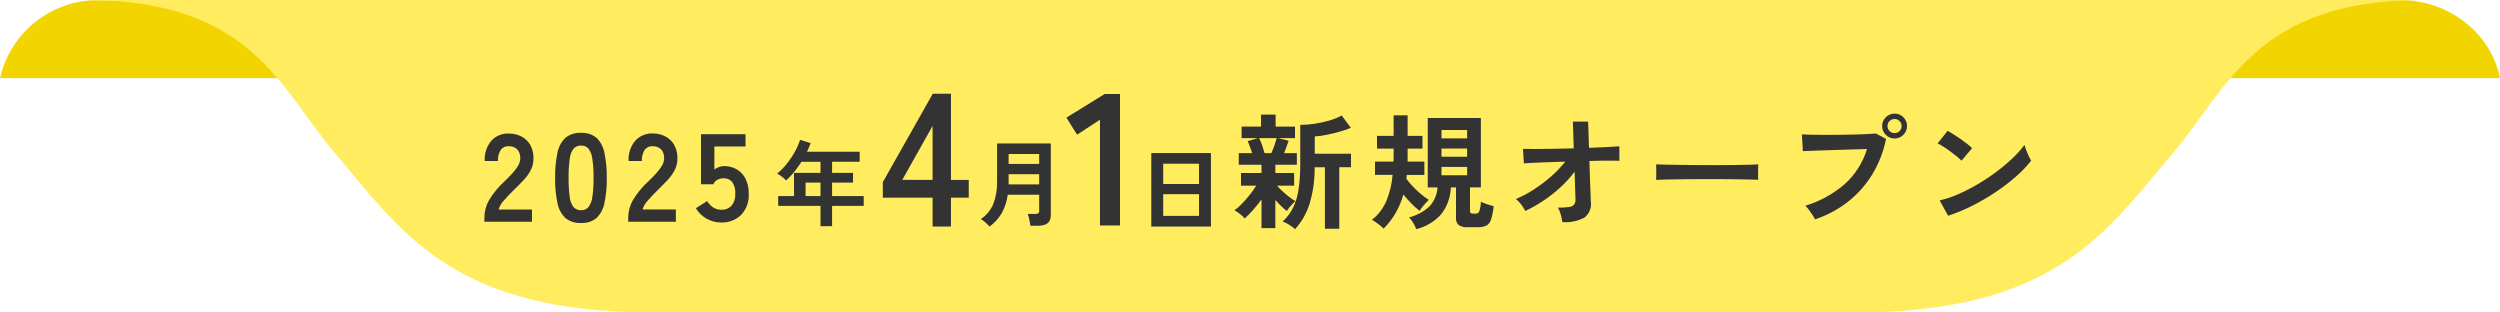 <svg width="320" height="40" viewBox="0 0 320 40" fill="none" xmlns="http://www.w3.org/2000/svg">
<path d="M294.08 10H25.918V0H307.146C313.537 0 318.894 4.331 320 10H294.08ZM0 10C0.617 7.285 2.1 4.845 4.227 3.048C6.353 1.251 9.006 0.195 11.786 0.039H25.918V10H0Z" fill="#F2D500"/>
<path fill-rule="evenodd" clip-rule="evenodd" d="M11 0C32.227 0 35.864 11.346 42.833 19.551C51.446 29.691 57.869 40 83.592 40H237.41C263.133 40 269.556 29.691 278.169 19.551C285.136 11.346 288.772 0 310 0H11Z" fill="#FFEC5F"/>
<path d="M161.472 29.2V25.52C161.136 25.997 160.772 26.453 160.384 26.888C160.052 27.266 159.699 27.625 159.328 27.964C159.143 27.75 158.936 27.556 158.712 27.384C158.496 27.201 158.257 27.047 158 26.928C158.351 26.68 158.676 26.396 158.968 26.08C159.315 25.718 159.653 25.328 159.984 24.912C160.28 24.547 160.552 24.163 160.8 23.764H158.848V22.144H161.472V21.088H158.56V19.6H160.272C160.187 19.323 160.093 19.048 159.992 18.776C159.891 18.504 159.797 18.267 159.712 18.064L161.012 17.68H158.928V16.208H161.412V14.672H163.28V16.208H165.76V17.68H163.612L164.94 18.016C164.865 18.251 164.777 18.507 164.676 18.784C164.575 19.061 164.471 19.334 164.364 19.6H166V21.088H163.248V22.144H165.648V23.764H163.456C163.671 24.011 163.901 24.245 164.144 24.464C164.421 24.72 164.707 24.963 165 25.192C165.257 25.396 165.528 25.58 165.812 25.744C165.677 25.856 165.548 25.976 165.428 26.104C165.281 26.256 165.142 26.417 165.012 26.584C164.884 26.75 164.784 26.891 164.712 27.008C164.469 26.817 164.235 26.614 164.012 26.4C163.745 26.144 163.489 25.883 163.244 25.616V29.2H161.472ZM165.772 29.328C165.531 29.119 165.272 28.931 165 28.764C164.742 28.596 164.465 28.458 164.176 28.352C164.733 27.851 165.189 27.248 165.52 26.576C165.872 25.827 166.109 25.029 166.22 24.208C166.37 23.154 166.441 22.089 166.432 21.024V15.984C167.045 15.98 167.658 15.932 168.264 15.84C168.906 15.747 169.541 15.608 170.164 15.424C170.711 15.27 171.24 15.055 171.74 14.784L172.912 16.364C172.464 16.55 172.004 16.708 171.536 16.836C170.992 16.991 170.435 17.127 169.864 17.244C169.344 17.354 168.818 17.429 168.288 17.468V19.676H172.928V21.404H171.428V29.28H169.588V21.408H168.272C168.299 22.999 168.078 24.585 167.616 26.108C167.241 27.301 166.613 28.399 165.776 29.328H165.772ZM161.856 19.6H162.736C162.875 19.28 163.011 18.931 163.144 18.552C163.277 18.174 163.371 17.883 163.424 17.68H161.168C161.311 17.965 161.434 18.259 161.536 18.56C161.664 18.923 161.771 19.27 161.856 19.6ZM181.28 29.328C181.171 29.045 181.037 28.772 180.88 28.512C180.738 28.263 180.566 28.032 180.368 27.824C181.333 27.58 182.223 27.102 182.96 26.432C183.583 25.763 183.951 24.897 184 23.984H182.752V15.104H189.552V23.984H188.16V26.992C188.154 27.042 188.158 27.093 188.173 27.142C188.189 27.19 188.214 27.235 188.248 27.272C188.337 27.329 188.443 27.354 188.548 27.344H188.9C188.993 27.348 189.085 27.323 189.164 27.273C189.243 27.223 189.304 27.15 189.34 27.064C189.473 26.658 189.546 26.235 189.556 25.808C189.803 25.943 190.063 26.053 190.332 26.136C190.665 26.248 190.951 26.336 191.188 26.4C191.137 26.977 191.024 27.547 190.852 28.1C190.76 28.431 190.542 28.713 190.244 28.884C189.89 29.034 189.508 29.103 189.124 29.084H187.872C187.469 29.119 187.066 29.025 186.72 28.816C186.594 28.702 186.496 28.561 186.435 28.402C186.374 28.244 186.351 28.073 186.368 27.904V23.984H185.712C185.67 25.206 185.254 26.386 184.52 27.364C183.671 28.34 182.538 29.027 181.28 29.328ZM177.104 29.264C176.976 29.128 176.836 29.002 176.688 28.888C176.504 28.744 176.317 28.603 176.128 28.464C175.962 28.341 175.786 28.234 175.6 28.144C176.409 27.51 177.044 26.681 177.448 25.736C177.887 24.667 178.159 23.536 178.256 22.384H176V20.684H178.368C178.379 20.546 178.384 20.412 178.384 20.284V19.024H176.256V17.392H178.384V14.764H180.176V17.388H182.076V19.024H180.176V20.688H182.32V22.388H180.064C180.053 22.463 180.045 22.543 180.04 22.628C180.035 22.713 180.027 22.799 180.016 22.884C180.251 23.203 180.505 23.507 180.776 23.796C181.099 24.145 181.444 24.474 181.808 24.78C182.146 25.069 182.505 25.334 182.88 25.572C182.68 25.772 182.467 26.006 182.24 26.272C182.046 26.498 181.869 26.739 181.712 26.992C181.346 26.706 180.998 26.396 180.672 26.064C180.303 25.695 179.956 25.305 179.632 24.896C179.405 25.709 179.08 26.491 178.664 27.224C178.235 27.969 177.71 28.654 177.104 29.264ZM184.512 22.432H187.792V21.364H184.512V22.432ZM184.512 17.712H187.792V16.64H184.512V17.712ZM184.512 20.064H187.792V19.008H184.512V20.064ZM199.984 28.432C199.933 28.117 199.867 27.805 199.784 27.496C199.704 27.175 199.583 26.866 199.424 26.576C199.892 26.585 200.36 26.558 200.824 26.496C201.077 26.479 201.314 26.368 201.488 26.184C201.616 25.993 201.678 25.766 201.664 25.536C201.664 25.44 201.656 25.221 201.64 24.88C201.624 24.539 201.611 24.115 201.6 23.608C201.589 23.102 201.573 22.555 201.552 21.968C201.013 22.69 200.408 23.36 199.744 23.968C199.065 24.595 198.337 25.167 197.568 25.68C196.823 26.179 196.042 26.623 195.232 27.008C195.089 26.706 194.912 26.422 194.704 26.16C194.51 25.903 194.285 25.672 194.032 25.472C194.816 25.148 195.569 24.751 196.28 24.288C197.07 23.782 197.822 23.218 198.528 22.6C199.197 22.024 199.808 21.384 200.352 20.688C199.509 20.709 198.709 20.736 197.952 20.768L196.04 20.848C195.523 20.869 195.195 20.891 195.056 20.912L194.944 19.056C195.264 19.067 195.76 19.072 196.432 19.072C197.104 19.072 197.877 19.064 198.752 19.048C199.627 19.032 200.523 19.014 201.44 18.992L201.328 15.564H203.28L203.392 18.924C204.245 18.892 205.016 18.859 205.704 18.824C206.392 18.79 206.917 18.756 207.28 18.724V20.58C207.173 20.57 206.936 20.564 206.568 20.564C206.2 20.564 205.748 20.564 205.212 20.564C204.673 20.57 204.084 20.583 203.444 20.604C203.465 21.204 203.484 21.788 203.5 22.356C203.516 22.924 203.535 23.45 203.556 23.932C203.577 24.412 203.593 24.812 203.604 25.132C203.615 25.452 203.62 25.655 203.62 25.74C203.687 26.133 203.648 26.536 203.505 26.909C203.363 27.281 203.124 27.608 202.812 27.856C201.941 28.307 200.962 28.506 199.984 28.432ZM211.984 23.024C211.995 22.875 212 22.672 212 22.416V21.648C212 21.392 211.995 21.189 211.984 21.04C212.184 21.051 212.544 21.061 213.064 21.072C213.584 21.083 214.203 21.093 214.92 21.104C215.64 21.115 216.411 21.123 217.232 21.128C218.053 21.134 218.875 21.136 219.696 21.136C220.517 21.136 221.293 21.131 222.024 21.12C222.755 21.11 223.388 21.099 223.924 21.088C224.457 21.078 224.836 21.061 225.06 21.04C225.049 21.179 225.041 21.376 225.036 21.632C225.031 21.888 225.031 22.147 225.036 22.408C225.041 22.669 225.044 22.869 225.044 23.008C224.777 22.997 224.385 22.987 223.868 22.976C223.351 22.965 222.747 22.955 222.056 22.944C221.368 22.933 220.637 22.928 219.864 22.928H217.52C216.731 22.928 215.979 22.933 215.264 22.944C214.549 22.955 213.907 22.965 213.336 22.976C212.765 22.987 212.315 23.003 211.984 23.024ZM232.32 28.08C232.229 27.892 232.126 27.711 232.012 27.536C231.868 27.312 231.713 27.088 231.548 26.864C231.411 26.671 231.252 26.494 231.076 26.336C232.93 25.776 234.646 24.837 236.116 23.576C237.461 22.363 238.451 20.808 238.98 19.076C238.479 19.087 237.912 19.103 237.28 19.124L235.312 19.184L233.384 19.248L231.776 19.304C231.317 19.32 230.981 19.334 230.768 19.344L230.64 17.2C230.949 17.221 231.357 17.238 231.864 17.248C232.371 17.259 232.928 17.264 233.536 17.264C234.144 17.264 234.773 17.262 235.424 17.256C236.075 17.251 236.701 17.24 237.304 17.224C237.904 17.208 238.451 17.189 238.944 17.168C239.437 17.147 239.827 17.12 240.112 17.088L241.412 17.776C241.093 19.399 240.487 20.953 239.624 22.364C238.804 23.695 237.754 24.871 236.524 25.836C235.26 26.817 233.838 27.576 232.32 28.08ZM242.512 17.728C242.302 17.731 242.093 17.69 241.899 17.609C241.705 17.528 241.53 17.408 241.384 17.256C241.232 17.11 241.112 16.935 241.031 16.741C240.95 16.547 240.909 16.338 240.912 16.128C240.909 15.919 240.949 15.711 241.031 15.519C241.112 15.326 241.232 15.152 241.384 15.008C241.531 14.859 241.707 14.741 241.901 14.661C242.094 14.581 242.302 14.541 242.512 14.544C242.72 14.541 242.927 14.58 243.12 14.66C243.313 14.74 243.487 14.858 243.632 15.008C243.782 15.153 243.9 15.327 243.98 15.52C244.06 15.713 244.099 15.92 244.096 16.128C244.099 16.338 244.059 16.546 243.979 16.74C243.9 16.933 243.781 17.109 243.632 17.256C243.488 17.408 243.314 17.528 243.121 17.61C242.929 17.691 242.721 17.731 242.512 17.728ZM242.512 17.04C242.63 17.042 242.747 17.019 242.855 16.974C242.964 16.928 243.062 16.861 243.144 16.776C243.23 16.692 243.298 16.591 243.343 16.48C243.388 16.368 243.411 16.248 243.408 16.128C243.41 16.01 243.387 15.893 243.341 15.785C243.296 15.676 243.229 15.578 243.144 15.496C243.062 15.411 242.964 15.344 242.855 15.299C242.747 15.253 242.63 15.231 242.512 15.232C242.392 15.229 242.272 15.252 242.161 15.297C242.049 15.342 241.948 15.41 241.864 15.496C241.779 15.578 241.712 15.676 241.667 15.785C241.621 15.893 241.598 16.01 241.6 16.128C241.597 16.248 241.62 16.368 241.665 16.48C241.71 16.591 241.778 16.692 241.864 16.776C241.948 16.862 242.049 16.93 242.161 16.975C242.272 17.021 242.392 17.043 242.512 17.04ZM249.36 27.616L248.272 25.648C249.094 25.467 249.896 25.201 250.664 24.856C251.529 24.473 252.37 24.039 253.184 23.556C254.014 23.069 254.815 22.535 255.584 21.956C256.303 21.419 256.989 20.841 257.64 20.224C258.19 19.711 258.692 19.148 259.14 18.544C259.198 18.773 259.27 18.997 259.356 19.216C259.457 19.483 259.567 19.741 259.684 19.992C259.773 20.192 259.874 20.387 259.984 20.576C259.396 21.316 258.74 21.999 258.024 22.616C257.202 23.334 256.333 23.996 255.424 24.6C254.468 25.239 253.474 25.818 252.448 26.336C251.453 26.842 250.421 27.27 249.36 27.616ZM251.072 20.564C250.89 20.375 250.695 20.199 250.488 20.036C250.237 19.836 249.96 19.623 249.656 19.396C249.352 19.169 249.056 18.964 248.768 18.78C248.528 18.62 248.277 18.479 248.016 18.356L249.296 16.74C249.509 16.858 249.76 17.007 250.048 17.188C250.336 17.369 250.632 17.567 250.936 17.78C251.24 17.994 251.525 18.204 251.792 18.412C252.016 18.583 252.23 18.768 252.432 18.964L251.072 20.564Z" fill="#333333"/>
<path d="M147.367 29V19.592H154.999V29H147.367ZM148.891 27.632H153.475V24.856H148.891V27.632ZM148.891 23.552H153.475V20.956H148.891V23.552Z" fill="#333333"/>
<path d="M140.796 28.856V15.32L137.868 17.24L136.5 15.056L141.4 12.032H143.36V28.856H140.796Z" fill="#333333"/>
<path d="M126.667 29C126.505 28.814 126.331 28.64 126.145 28.478C125.964 28.309 125.76 28.166 125.539 28.052C126.261 27.571 126.823 26.886 127.153 26.084C127.493 25.159 127.654 24.178 127.627 23.192V18.364H134.503V27.564C134.503 28.45 133.97 28.892 132.903 28.892H131.887C131.871 28.748 131.845 28.58 131.809 28.388C131.773 28.196 131.733 28.008 131.689 27.824C131.655 27.673 131.609 27.524 131.551 27.38H132.523C132.655 27.392 132.788 27.362 132.903 27.296C132.946 27.253 132.978 27.201 132.997 27.143C133.017 27.086 133.023 27.024 133.015 26.964V24.924H128.995C128.89 25.733 128.638 26.516 128.251 27.234C127.852 27.927 127.313 28.529 126.667 29ZM129.103 23.6H133.015V22.3H129.103V23.6ZM129.103 20.984H133.015V19.712H129.103V20.984Z" fill="#333333"/>
<path d="M105.023 28.952V26.352H99.607V25.1H101.635V22.124H105.023V20.708H102.587C102.304 21.157 101.993 21.588 101.657 21.998C101.337 22.39 100.991 22.757 100.619 23.098C100.462 22.936 100.295 22.784 100.119 22.642C99.921 22.479 99.706 22.338 99.477 22.222C99.938 21.841 100.357 21.412 100.727 20.942C101.112 20.461 101.455 19.947 101.753 19.406C102.021 18.928 102.241 18.423 102.407 17.9L103.763 18.32C103.626 18.695 103.47 19.062 103.295 19.42H110.039V20.704H106.507V22.124H109.187V23.372H106.507V25.1H110.555V26.348H106.507V28.948L105.023 28.952ZM103.115 25.1H105.023V23.372H103.115V25.1Z" fill="#333333"/>
<path d="M62 28.381V27.853C62.005 27.068 62.211 26.296 62.6 25.613C63.147 24.708 63.825 23.889 64.612 23.181C64.945 22.861 65.26 22.539 65.556 22.213C65.832 21.918 66.078 21.596 66.292 21.253C66.467 20.984 66.571 20.674 66.592 20.353C66.615 20.133 66.593 19.909 66.528 19.697C66.463 19.484 66.355 19.287 66.212 19.117C66.064 18.978 65.889 18.871 65.698 18.802C65.506 18.733 65.303 18.704 65.1 18.718C64.901 18.705 64.701 18.744 64.522 18.832C64.342 18.92 64.189 19.052 64.076 19.218C63.829 19.638 63.712 20.122 63.74 20.609H62.04C61.982 19.669 62.286 18.742 62.888 18.017C63.167 17.712 63.509 17.471 63.89 17.31C64.271 17.15 64.683 17.075 65.096 17.089C65.671 17.079 66.24 17.211 66.752 17.473C67.235 17.727 67.632 18.116 67.896 18.593C68.188 19.149 68.321 19.775 68.28 20.401C68.273 20.887 68.153 21.363 67.928 21.793C67.687 22.244 67.389 22.66 67.04 23.033C66.672 23.433 66.253 23.857 65.784 24.305C65.293 24.785 64.86 25.244 64.484 25.681C64.172 26 63.944 26.39 63.82 26.817H68.092V28.381H62ZM74.368 28.541C73.645 28.585 72.932 28.357 72.368 27.901C71.838 27.383 71.482 26.712 71.352 25.981C71.134 24.929 71.033 23.856 71.052 22.781C71.034 21.704 71.134 20.628 71.352 19.573C71.481 18.84 71.837 18.166 72.368 17.645C72.932 17.19 73.645 16.962 74.368 17.005C75.089 16.961 75.8 17.189 76.36 17.645C76.887 18.169 77.239 18.842 77.368 19.573C77.586 20.628 77.686 21.704 77.668 22.781C77.687 23.856 77.586 24.929 77.368 25.981C77.238 26.71 76.886 27.381 76.36 27.901C75.8 28.357 75.089 28.586 74.368 28.541ZM74.368 26.909C74.542 26.918 74.716 26.889 74.877 26.824C75.039 26.759 75.184 26.66 75.304 26.533C75.585 26.163 75.761 25.724 75.812 25.261C75.934 24.441 75.988 23.611 75.972 22.781C75.988 21.945 75.935 21.109 75.812 20.281C75.763 19.82 75.591 19.381 75.312 19.009C75.192 18.883 75.047 18.784 74.885 18.719C74.724 18.654 74.55 18.625 74.376 18.633C74.201 18.625 74.026 18.655 73.863 18.72C73.701 18.784 73.553 18.883 73.432 19.009C73.149 19.378 72.976 19.819 72.932 20.281C72.815 21.109 72.764 21.945 72.78 22.781C72.765 23.611 72.816 24.44 72.932 25.261C72.976 25.724 73.149 26.165 73.432 26.533C73.553 26.659 73.698 26.757 73.86 26.822C74.021 26.887 74.194 26.916 74.368 26.909ZM80.412 28.381V27.853C80.417 27.068 80.623 26.296 81.012 25.613C81.559 24.708 82.237 23.889 83.024 23.181C83.357 22.861 83.672 22.539 83.968 22.213C84.244 21.918 84.49 21.596 84.704 21.253C84.879 20.984 84.983 20.674 85.004 20.353C85.028 20.133 85.008 19.91 84.944 19.698C84.88 19.485 84.774 19.288 84.632 19.117C84.484 18.978 84.309 18.871 84.118 18.802C83.926 18.733 83.723 18.704 83.52 18.718C83.321 18.705 83.121 18.744 82.942 18.832C82.762 18.92 82.609 19.052 82.496 19.218C82.249 19.638 82.132 20.122 82.16 20.609H80.46C80.402 19.667 80.707 18.738 81.312 18.013C81.59 17.707 81.932 17.465 82.313 17.304C82.695 17.143 83.106 17.067 83.52 17.081C84.095 17.071 84.664 17.203 85.176 17.465C85.659 17.719 86.056 18.108 86.32 18.585C86.612 19.141 86.745 19.767 86.704 20.393C86.698 20.88 86.578 21.358 86.352 21.789C86.111 22.24 85.813 22.657 85.464 23.029C85.096 23.429 84.679 23.853 84.212 24.301C83.721 24.781 83.288 25.24 82.912 25.677C82.6 25.996 82.372 26.386 82.248 26.813H86.512V28.381H80.412ZM92.304 28.482C91.647 28.484 91.001 28.311 90.432 27.982C89.871 27.665 89.402 27.207 89.072 26.654L90.512 25.741C90.71 26.056 90.968 26.328 91.272 26.541C91.577 26.746 91.937 26.851 92.304 26.841C92.555 26.859 92.807 26.82 93.041 26.728C93.275 26.635 93.485 26.491 93.656 26.305C93.984 25.877 94.146 25.344 94.112 24.805C94.157 24.271 94.019 23.738 93.72 23.293C93.585 23.135 93.416 23.01 93.225 22.928C93.034 22.847 92.827 22.81 92.62 22.821C92.341 22.817 92.066 22.883 91.82 23.013C91.587 23.14 91.406 23.343 91.308 23.589H89.728V17.181H95.428V18.749H91.44V21.693C91.623 21.564 91.822 21.46 92.032 21.381C92.236 21.303 92.453 21.262 92.672 21.261C93.234 21.253 93.788 21.39 94.28 21.661C94.763 21.939 95.156 22.35 95.412 22.845C95.715 23.456 95.86 24.132 95.836 24.813C95.866 25.306 95.795 25.8 95.627 26.264C95.459 26.729 95.198 27.154 94.86 27.513C94.521 27.838 94.12 28.091 93.681 28.258C93.241 28.424 92.773 28.5 92.304 28.482Z" fill="#333333"/>
<path d="M119.372 29V25.3H113V23.317L119.395 12H121.721V23.033H124V25.3H121.721V29H119.372ZM115.488 23.027H119.372V16.111L115.488 23.027Z" fill="#333333"/>
</svg>
